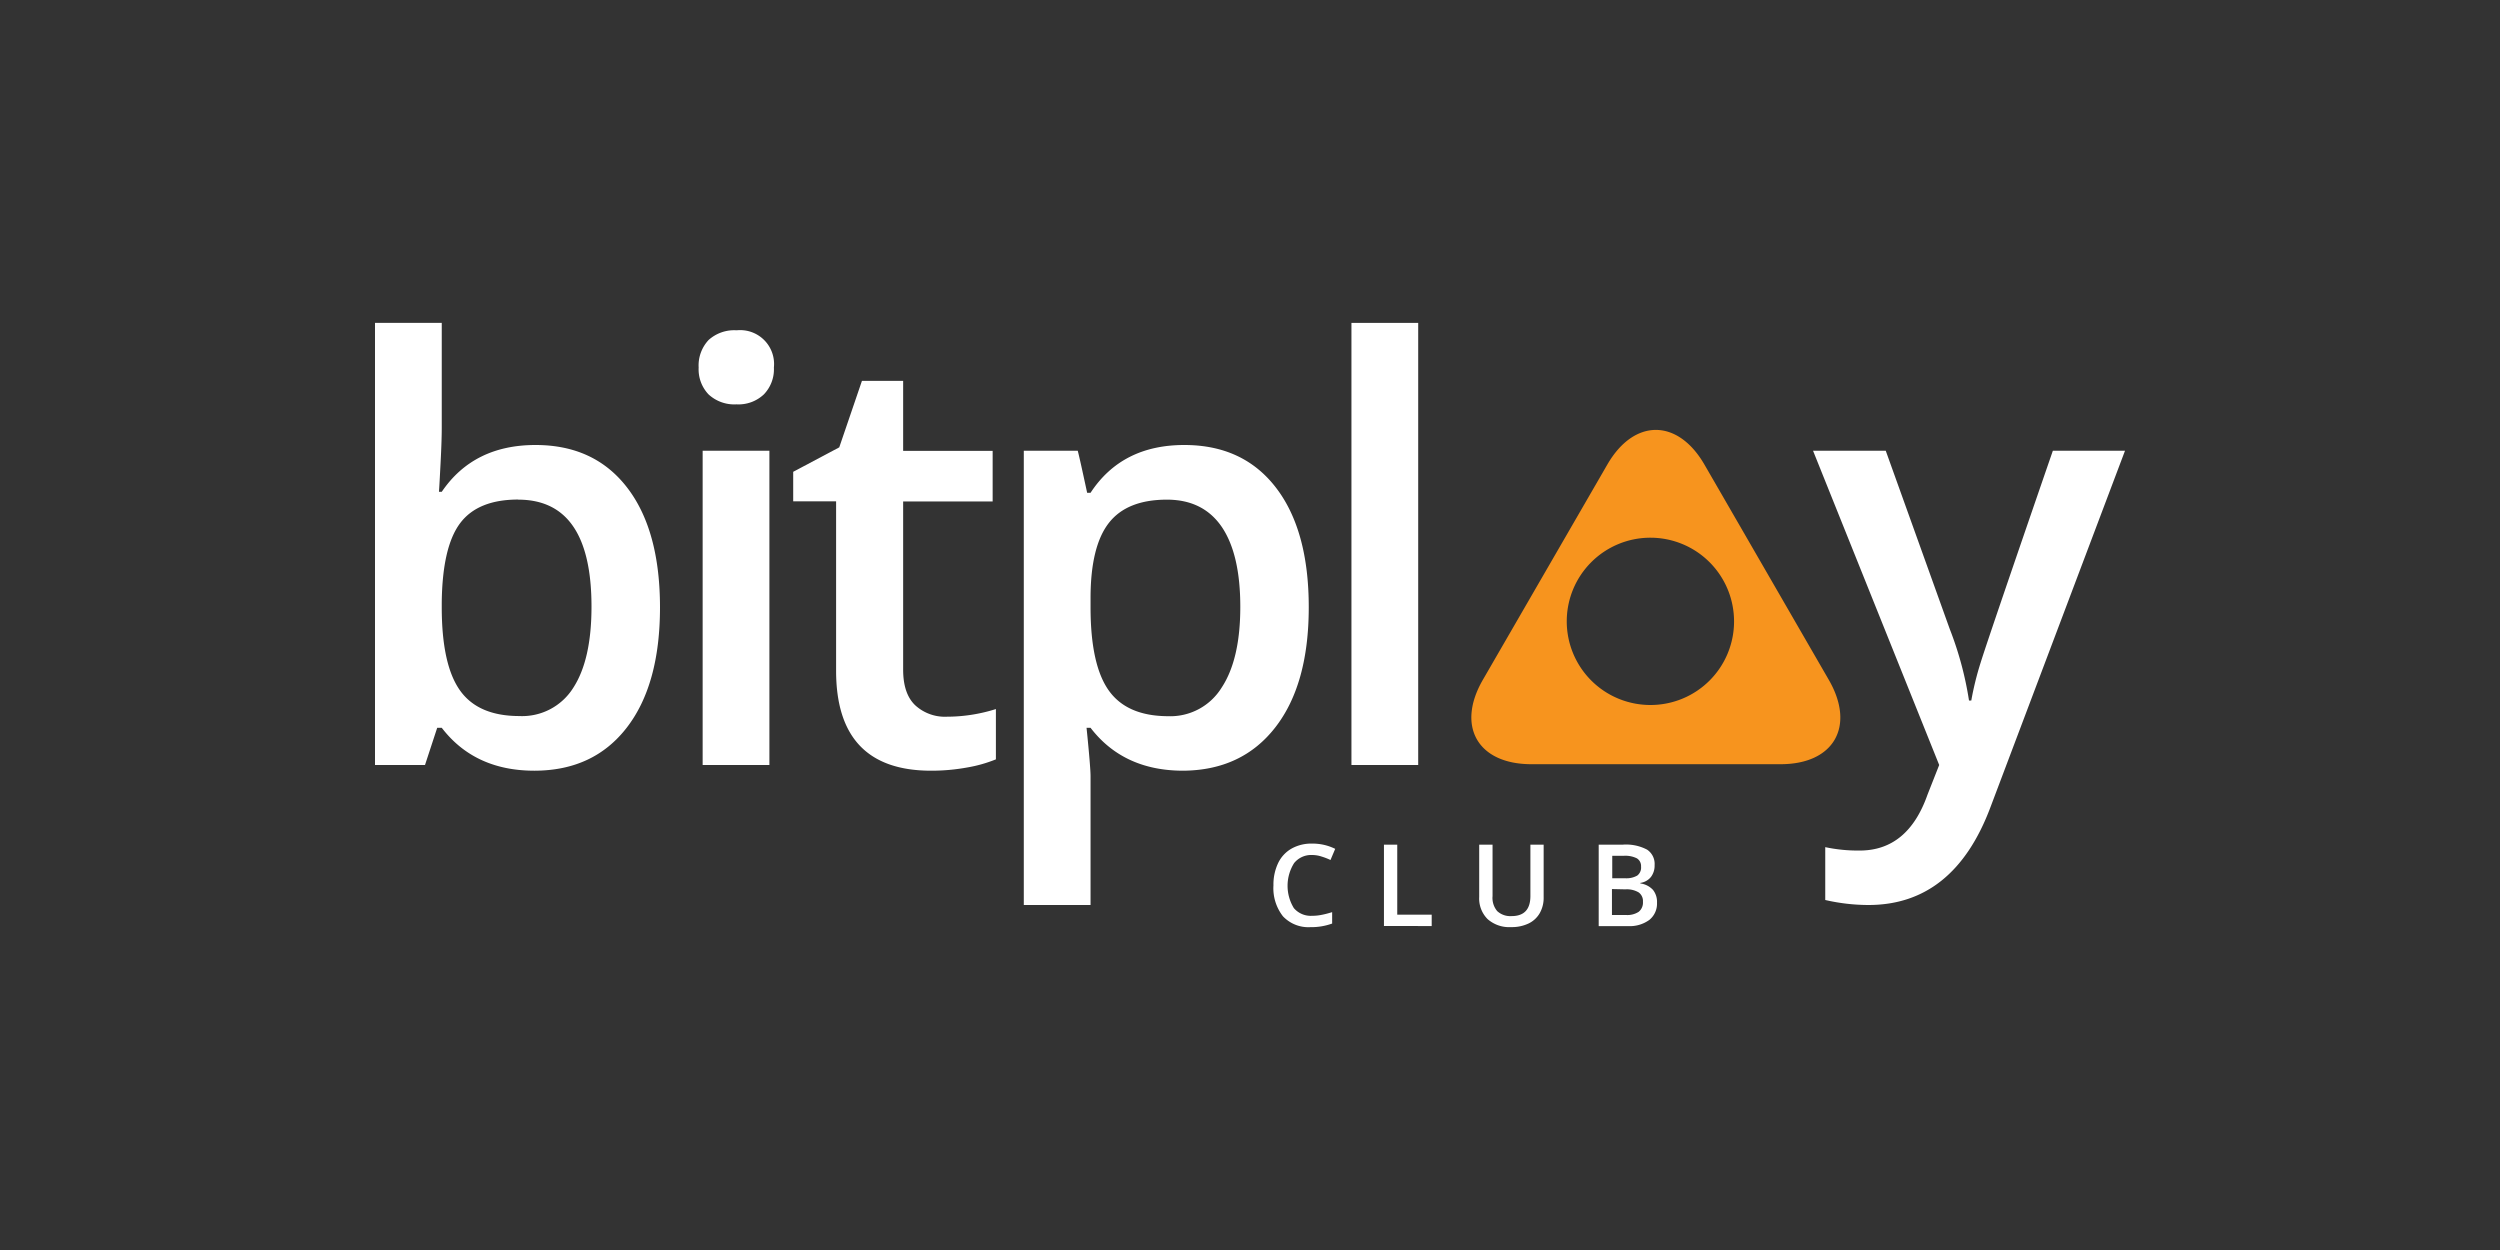 <svg id="Layer_1" data-name="Layer 1" xmlns="http://www.w3.org/2000/svg" viewBox="0 0 500 250"><rect x="0" y="0" width="500" height="250" fill="#333333" stroke="none"/><defs><style>.cls-1{fill:#f7941e;}.cls-2{fill:#fff;}</style></defs><title>3886_500x250_dark</title><path class="cls-1" d="M365.78,136,340.89,92.92c-5.35-9.25-14.09-9.25-19.43,0L296.55,136c-5.33,9.26-1,16.84,9.72,16.84h49.8C366.76,152.87,371.13,145.3,365.78,136ZM330.09,141a16.73,16.73,0,1,1,16.72-16.71A16.71,16.71,0,0,1,330.09,141Z"/><path class="cls-2" d="M107.11,89q11.76,0,18.32,8.52T132,121.46q0,15.47-6.65,24.07t-18.47,8.61q-11.94,0-18.53-8.58h-.91L85,153H75V64.58H88.35v21c0,1.55-.07,3.86-.23,6.93s-.26,5-.33,5.85h.56Q94.71,89,107.11,89Zm-3.47,10.91q-8.07,0-11.62,4.74t-3.67,15.89v.9q0,11.49,3.64,16.63t11.88,5.14a12.06,12.06,0,0,0,10.77-5.63q3.66-5.62,3.66-16.25Q118.3,99.93,103.64,99.93Z"/><path class="cls-2" d="M139.73,73.5a7.43,7.43,0,0,1,2-5.51,7.65,7.65,0,0,1,5.6-1.93,6.78,6.78,0,0,1,7.45,7.44,7.24,7.24,0,0,1-2,5.37,7.38,7.38,0,0,1-5.48,2,7.58,7.58,0,0,1-5.6-2A7.28,7.28,0,0,1,139.73,73.5ZM153.88,153H140.53V90.15h13.35Z"/><path class="cls-2" d="M189.41,143.34a32.58,32.58,0,0,0,9.77-1.53v10.06a27.49,27.49,0,0,1-5.71,1.62,39.9,39.9,0,0,1-7.25.65q-19,0-19-20V100.27h-8.58V94.36l9.21-4.89,4.54-13.3h8.24v14h17.9v10.12h-17.9v33.64q0,4.83,2.42,7.13A8.78,8.78,0,0,0,189.41,143.34Z"/><path class="cls-2" d="M236.64,154.14q-11.94,0-18.53-8.58h-.8c.54,5.3.8,8.52.8,9.66V181H204.76V90.15h10.79c.31,1.18.93,4,1.88,8.41h.68Q224.37,89,236.87,89q11.76,0,18.32,8.53t6.56,23.92q0,15.4-6.67,24T236.64,154.14ZM233.4,99.93q-8,0-11.63,4.66t-3.66,14.88v2q0,11.49,3.64,16.62t11.87,5.15a12.06,12.06,0,0,0,10.69-5.69q3.75-5.67,3.75-16.19t-3.72-16Q240.62,99.94,233.4,99.93Z"/><path class="cls-2" d="M283.64,153H270.29V64.58h13.35V153Z"/><path class="cls-2" d="M362.61,90.15h14.54l12.79,35.63a67.52,67.52,0,0,1,3.86,14.32h.46a59.23,59.23,0,0,1,1.87-7.58q1.37-4.47,14.44-42.37H425l-26.88,71.21Q390.79,181,373.69,181a38.65,38.65,0,0,1-8.64-1V169.43a31.61,31.61,0,0,0,6.88.68q9.65,0,13.58-11.2l2.33-5.91Z"/><path class="cls-2" d="M262.43,171a4.4,4.4,0,0,0-3.61,1.62,8.54,8.54,0,0,0-.05,9,4.45,4.45,0,0,0,3.66,1.54,9.5,9.5,0,0,0,2-.21c.65-.13,1.32-.31,2-.52v2.28a12.23,12.23,0,0,1-4.34.72,7,7,0,0,1-5.49-2.16,9.11,9.11,0,0,1-1.91-6.2,10,10,0,0,1,.93-4.44,6.6,6.6,0,0,1,2.69-2.91,8.06,8.06,0,0,1,4.13-1,10.19,10.19,0,0,1,4.6,1.05L266.1,172a13,13,0,0,0-1.75-.68A6.12,6.12,0,0,0,262.43,171Z"/><path class="cls-2" d="M276.79,185.2V168.93h2.66v14h6.89v2.28Z"/><path class="cls-2" d="M308.73,168.93v10.52a6.19,6.19,0,0,1-.77,3.16,5.11,5.11,0,0,1-2.23,2.08,7.77,7.77,0,0,1-3.51.73,6.53,6.53,0,0,1-4.7-1.6,5.81,5.81,0,0,1-1.68-4.41V168.93h2.67v10.29a4.1,4.1,0,0,0,.93,3,3.86,3.86,0,0,0,2.87,1q3.76,0,3.77-4V168.93h2.65Z"/><path class="cls-2" d="M319.73,168.93h4.84a9,9,0,0,1,4.85,1,3.42,3.42,0,0,1,1.5,3.09,3.74,3.74,0,0,1-.73,2.37,3.29,3.29,0,0,1-2.12,1.19v.11a4.18,4.18,0,0,1,2.52,1.28,3.82,3.82,0,0,1,.81,2.57,4.18,4.18,0,0,1-1.53,3.44,6.63,6.63,0,0,1-4.26,1.24h-5.87V168.93Zm2.66,6.72H325a4.39,4.39,0,0,0,2.44-.53,2,2,0,0,0,.77-1.8,1.8,1.8,0,0,0-.83-1.65,5.18,5.18,0,0,0-2.63-.51h-2.3v4.49Zm0,2.16V183h2.83a4.13,4.13,0,0,0,2.52-.64,2.36,2.36,0,0,0,.85-2,2.13,2.13,0,0,0-.86-1.88,4.6,4.6,0,0,0-2.64-.61Z"/></svg>